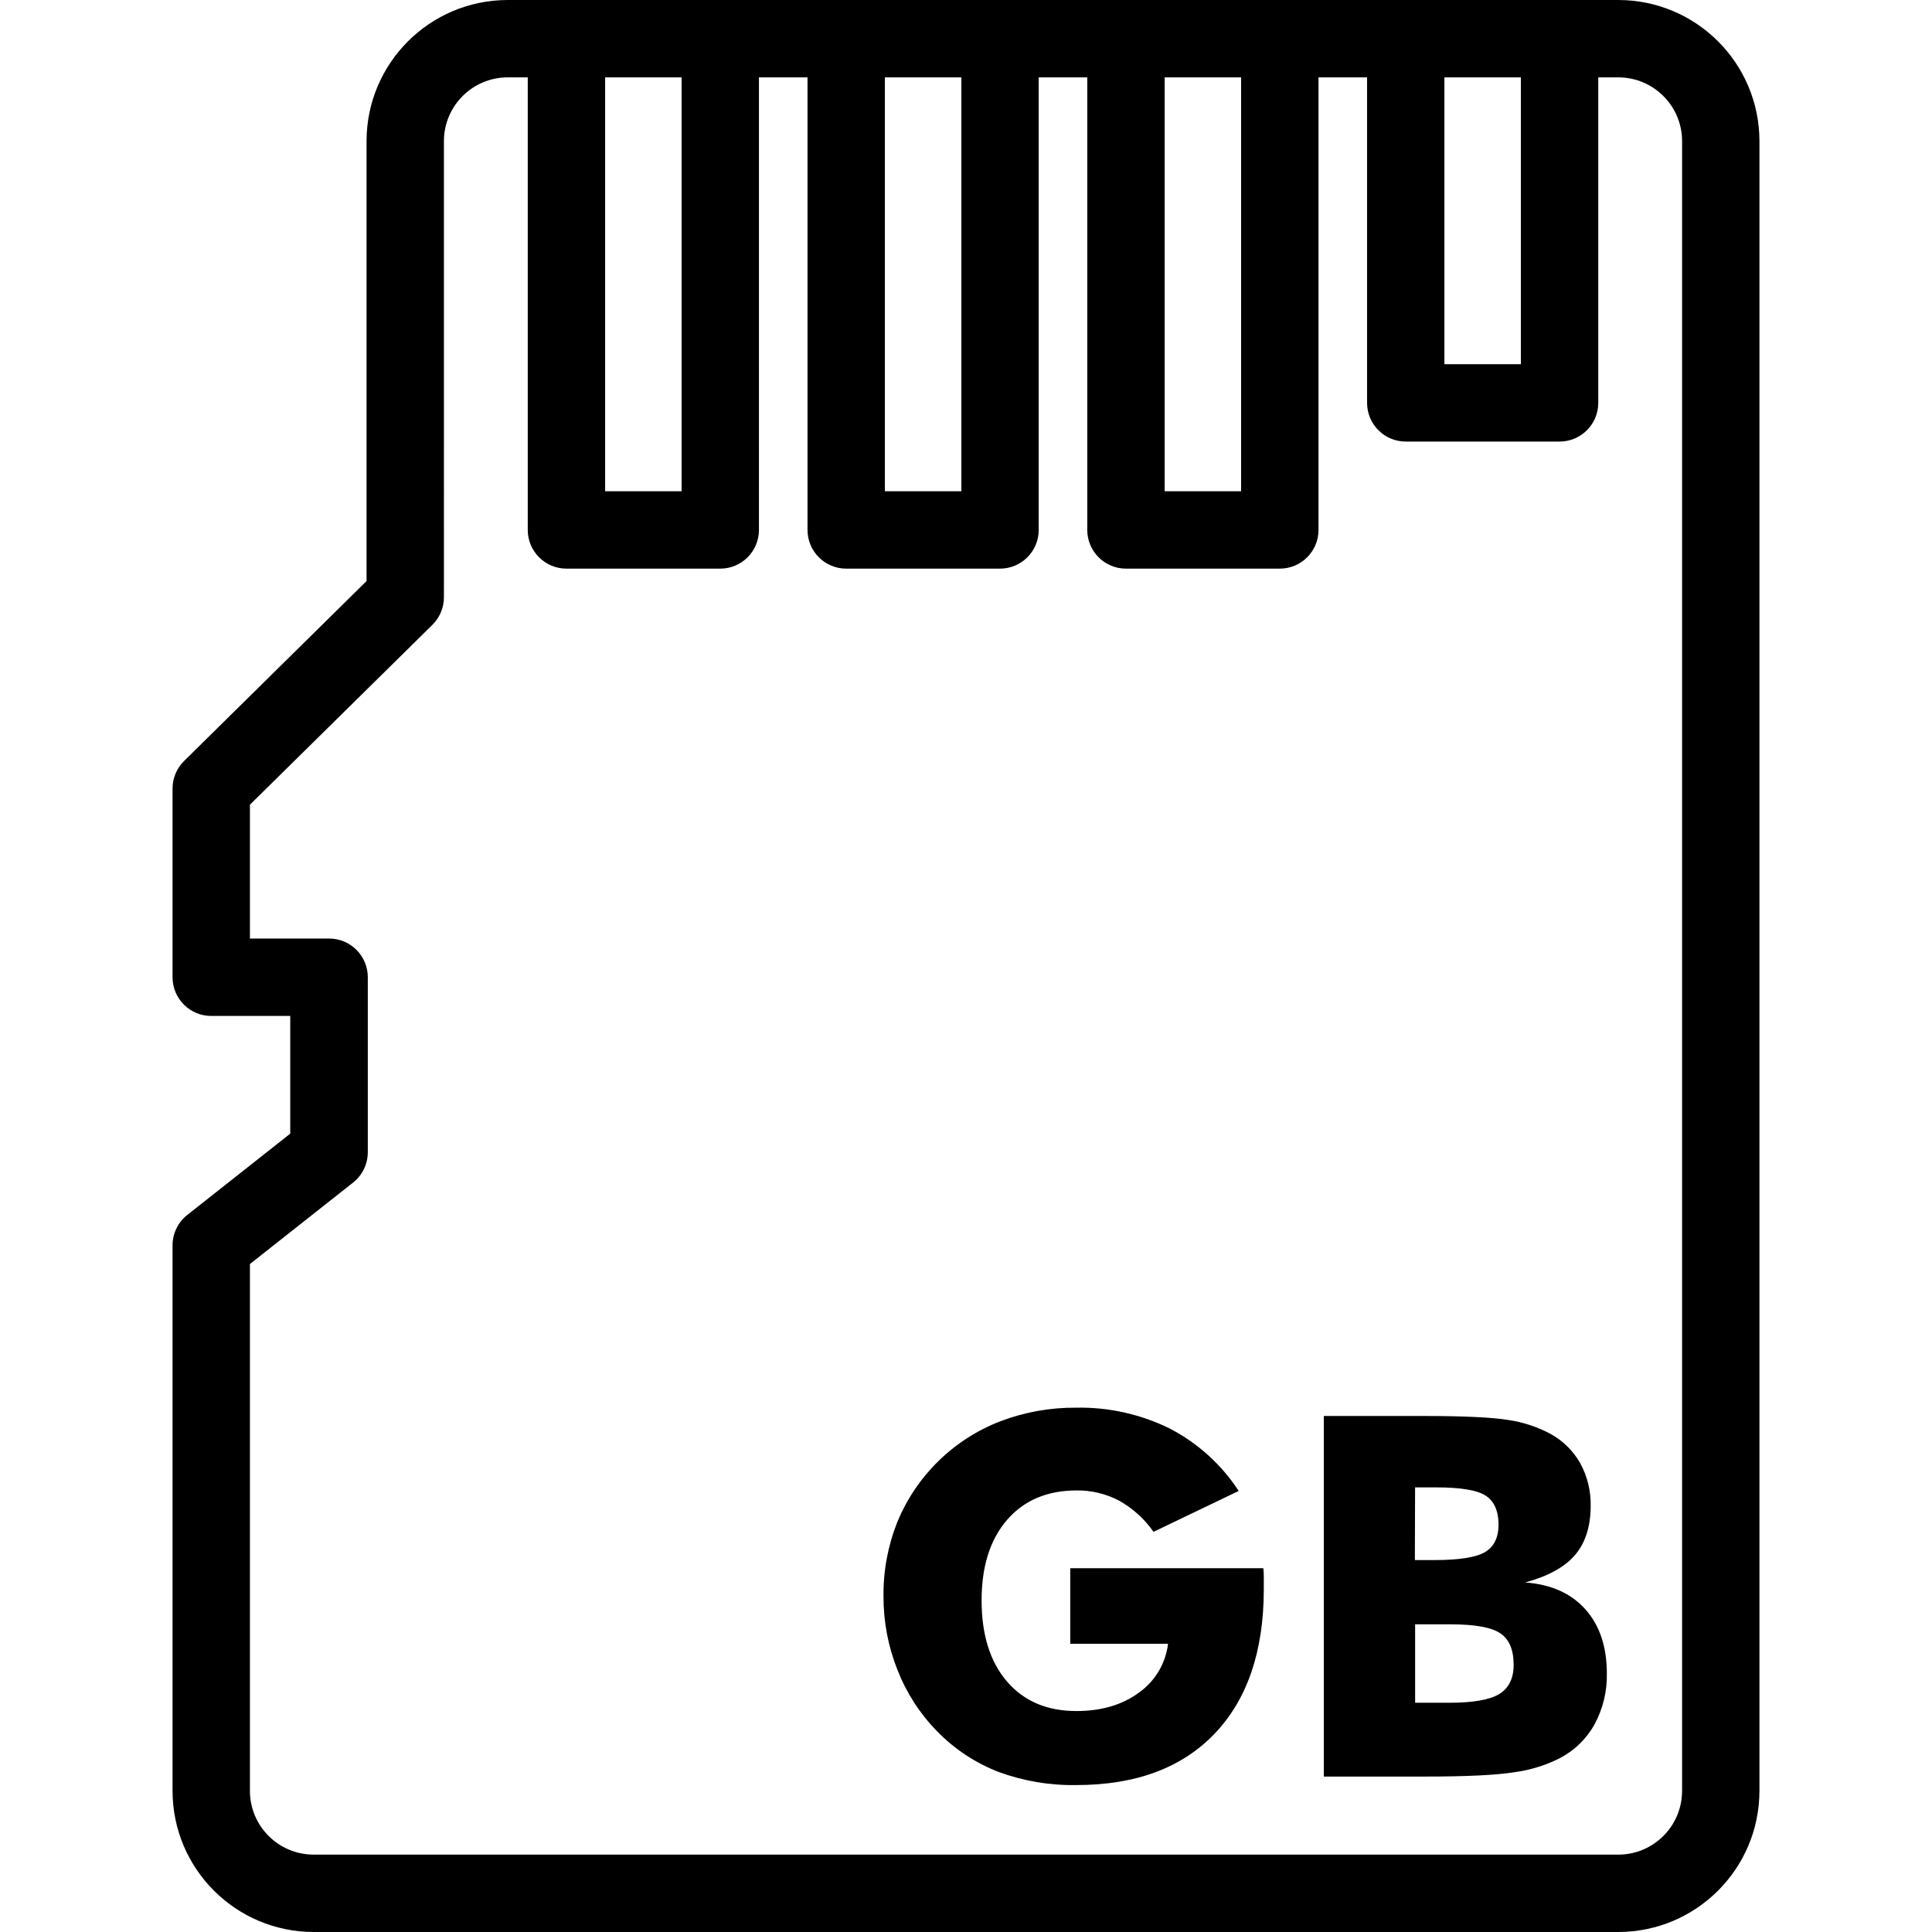 <?xml version="1.0" encoding="UTF-8"?> <svg xmlns="http://www.w3.org/2000/svg" xmlns:xlink="http://www.w3.org/1999/xlink" version="1.1" id="Capa_1" x="0px" y="0px" viewBox="0 0 442.526 442.526" style="enable-background:new 0 0 442.526 442.526;" xml:space="preserve"> <g> <g> <g> <path d="M245.14,359.198v17.319h22.4c-0.547,4.508-2.976,8.575-6.686,11.195c-3.82,2.803-8.586,4.204-14.297,4.204 c-6.735,0-12.039-2.258-15.911-6.774c-3.873-4.516-5.809-10.703-5.809-18.56c0-7.785,1.936-13.926,5.809-18.422 c3.873-4.496,9.173-6.754,15.902-6.774c3.407-0.048,6.771,0.758,9.787,2.343c3.132,1.753,5.825,4.194,7.877,7.138l19.515-9.364 c-3.938-6.033-9.364-10.95-15.754-14.277c-6.666-3.297-14.029-4.942-21.465-4.795c-5.925-0.051-11.808,1.001-17.349,3.102 c-10.715,4.127-19.261,12.48-23.631,23.099c-2.152,5.411-3.226,11.191-3.161,17.014c-0.021,5.807,1.079,11.564,3.239,16.955 c2.059,5.24,5.157,10.01,9.108,14.021c3.943,4.036,8.703,7.181,13.962,9.226c5.713,2.101,11.765,3.126,17.851,3.023 c13.614,0,24.172-3.922,31.675-11.766s11.261-18.868,11.274-33.073c0-1.313,0-2.297,0-2.954c0-0.656-0.036-1.283-0.108-1.881 H245.14z"></path> <path d="M349.342,362.466c5.251-1.431,9.058-3.528,11.422-6.292c2.363-2.764,3.558-6.495,3.584-11.195 c0.072-3.435-0.756-6.83-2.402-9.846c-1.638-2.876-4.054-5.231-6.971-6.794c-2.987-1.57-6.22-2.619-9.561-3.102 c-3.702-0.604-10.217-0.906-19.545-0.906h-22.646v82.59h23.296c9.4,0,16.171-0.328,20.313-0.985 c3.634-0.482,7.162-1.571,10.437-3.22c3.37-1.754,6.148-4.463,7.985-7.788c1.917-3.567,2.88-7.569,2.796-11.618 c0-6.131-1.641-11.031-4.923-14.7S355.249,362.893,349.342,362.466z M324.126,340.687h4.854c5.606,0,9.377,0.63,11.313,1.89 c1.936,1.26,2.921,3.453,2.954,6.577c0,3.013-1.034,5.13-3.102,6.351s-5.921,1.831-11.559,1.831h-4.51L324.126,340.687z M343.355,388.047c-2.219,1.313-6,1.969-11.343,1.969h-7.877v-17.959h8.241c5.488,0,9.249,0.686,11.284,2.058 c2.035,1.372,3.049,3.787,3.042,7.247C346.69,384.486,345.574,386.714,343.355,388.047z"></path> <path d="M370.688,0H116.273C98.435,0.022,83.98,14.477,83.958,32.315V133.09l-41.797,41.216 c-1.689,1.666-2.639,3.939-2.639,6.311v43.225c0,4.894,3.967,8.862,8.862,8.862h18.097v26.959L42.85,278.321 c-2.109,1.686-3.334,4.242-3.328,6.942V410.21c0.022,17.838,14.477,32.293,32.315,32.315h298.85 c17.838-0.022,32.293-14.477,32.315-32.315V32.315C402.981,14.477,388.526,0.022,370.688,0z M330.841,17.723h17.516v65.694 h-17.516V17.723z M266.762,17.723h17.516v94.799h-17.516V17.723z M202.683,17.723h17.516v94.799h-17.516V17.723z M138.604,17.723 h17.516v94.799h-17.516V17.723z M385.28,410.21c-0.011,8.054-6.538,14.581-14.592,14.592H71.838 c-8.054-0.011-14.581-6.538-14.592-14.592V289.526l23.631-18.658c2.126-1.68,3.367-4.241,3.367-6.951v-40.084 c0-4.894-3.967-8.862-8.862-8.862H57.246V184.32l41.797-41.206c1.689-1.666,2.639-3.939,2.639-6.311V32.315 c0.011-8.054,6.538-14.581,14.592-14.592h4.608v103.66c0,4.894,3.967,8.862,8.862,8.862h35.23c4.894,0,8.862-3.967,8.862-8.862 V17.723h11.126v103.66c0,4.894,3.967,8.862,8.862,8.862h35.229c4.894,0,8.862-3.967,8.862-8.862V17.723h11.126v103.66 c0,4.894,3.967,8.862,8.862,8.862h35.239c4.894,0,8.862-3.967,8.862-8.862V17.723h11.126v74.555c0,4.894,3.967,8.862,8.862,8.862 h35.23c4.894,0,8.862-3.967,8.862-8.862V17.723h4.608c8.054,0.011,14.581,6.538,14.592,14.592V410.21z"></path> </g> </g> </g> <g> </g> <g> </g> <g> </g> <g> </g> <g> </g> <g> </g> <g> </g> <g> </g> <g> </g> <g> </g> <g> </g> <g> </g> <g> </g> <g> </g> <g> </g> </svg> 